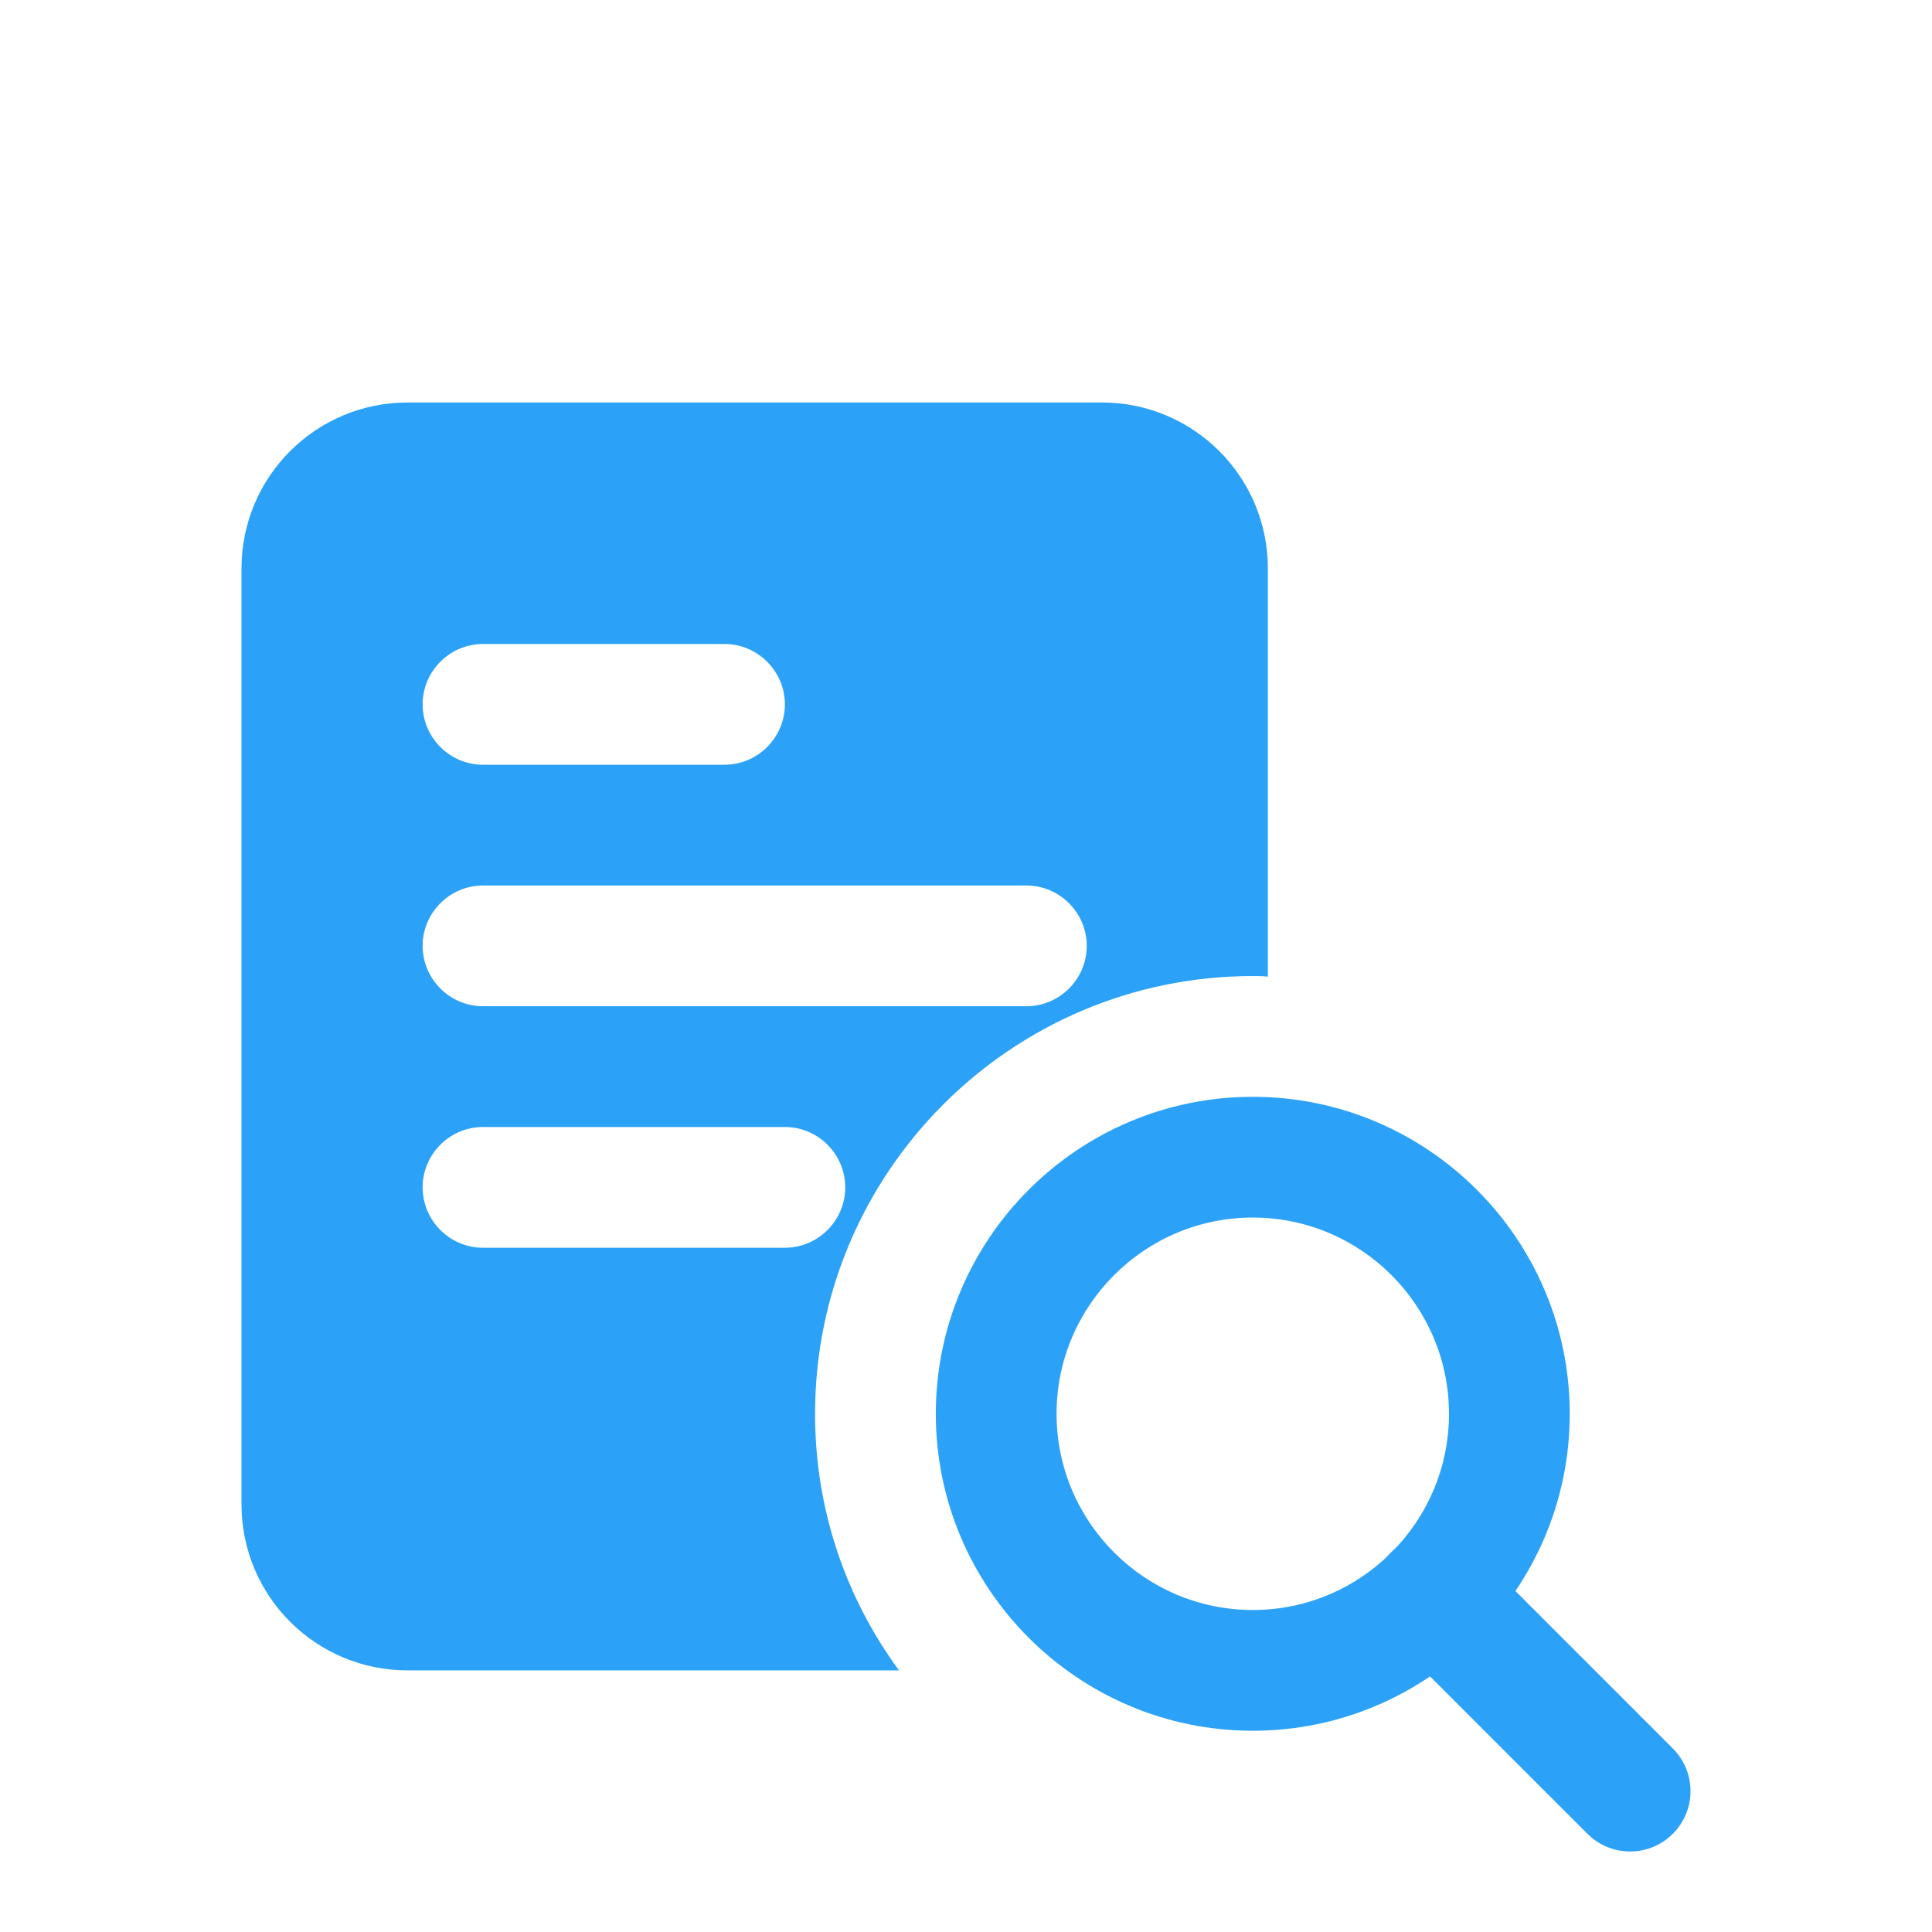 <svg width="48" height="48" viewBox="0 0 48 48" fill="none" xmlns="http://www.w3.org/2000/svg">
<path d="M27.375 10H10.125C7.845 10 6 11.845 6 14.125V37.375C6 39.655 7.845 41.5 10.125 41.5H22.335C21.015 39.7 20.25 37.51 20.25 35.125C20.25 29.125 25.125 24.25 31.125 24.25C31.245 24.25 31.38 24.25 31.5 24.265V14.125C31.5 11.845 29.655 10 27.375 10ZM12 16H18C18.825 16 19.5 16.675 19.5 17.5C19.5 18.325 18.825 19 18 19H12C11.175 19 10.5 18.325 10.5 17.5C10.5 16.675 11.175 16 12 16ZM19.5 31H12C11.175 31 10.5 30.325 10.5 29.5C10.5 28.675 11.175 28 12 28H19.5C20.325 28 21 28.675 21 29.5C21 30.325 20.325 31 19.5 31ZM25.5 25H12C11.175 25 10.5 24.325 10.5 23.5C10.5 22.675 11.175 22 12 22H25.5C26.325 22 27 22.675 27 23.5C27 24.325 26.325 25 25.5 25Z" fill="#2BA2F8"/>
<path d="M31.125 43C26.782 43 23.25 39.467 23.25 35.125C23.25 30.782 26.782 27.25 31.125 27.25C35.467 27.25 39 30.782 39 35.125C39 39.467 35.467 43 31.125 43ZM31.125 30.25C28.437 30.25 26.25 32.437 26.25 35.125C26.25 37.813 28.437 40 31.125 40C33.813 40 36 37.813 36 35.125C36 32.437 33.813 30.25 31.125 30.25Z" fill="#2BA2F8"/>
<path d="M40.5 46C40.116 46 39.732 45.853 39.439 45.56L34.564 40.685C33.978 40.099 33.978 39.151 34.564 38.564C35.151 37.978 36.099 37.978 36.685 38.564L41.56 43.439C42.147 44.026 42.147 44.974 41.56 45.56C41.268 45.853 40.884 46 40.5 46Z" fill="#2BA2F8"/>
</svg>
